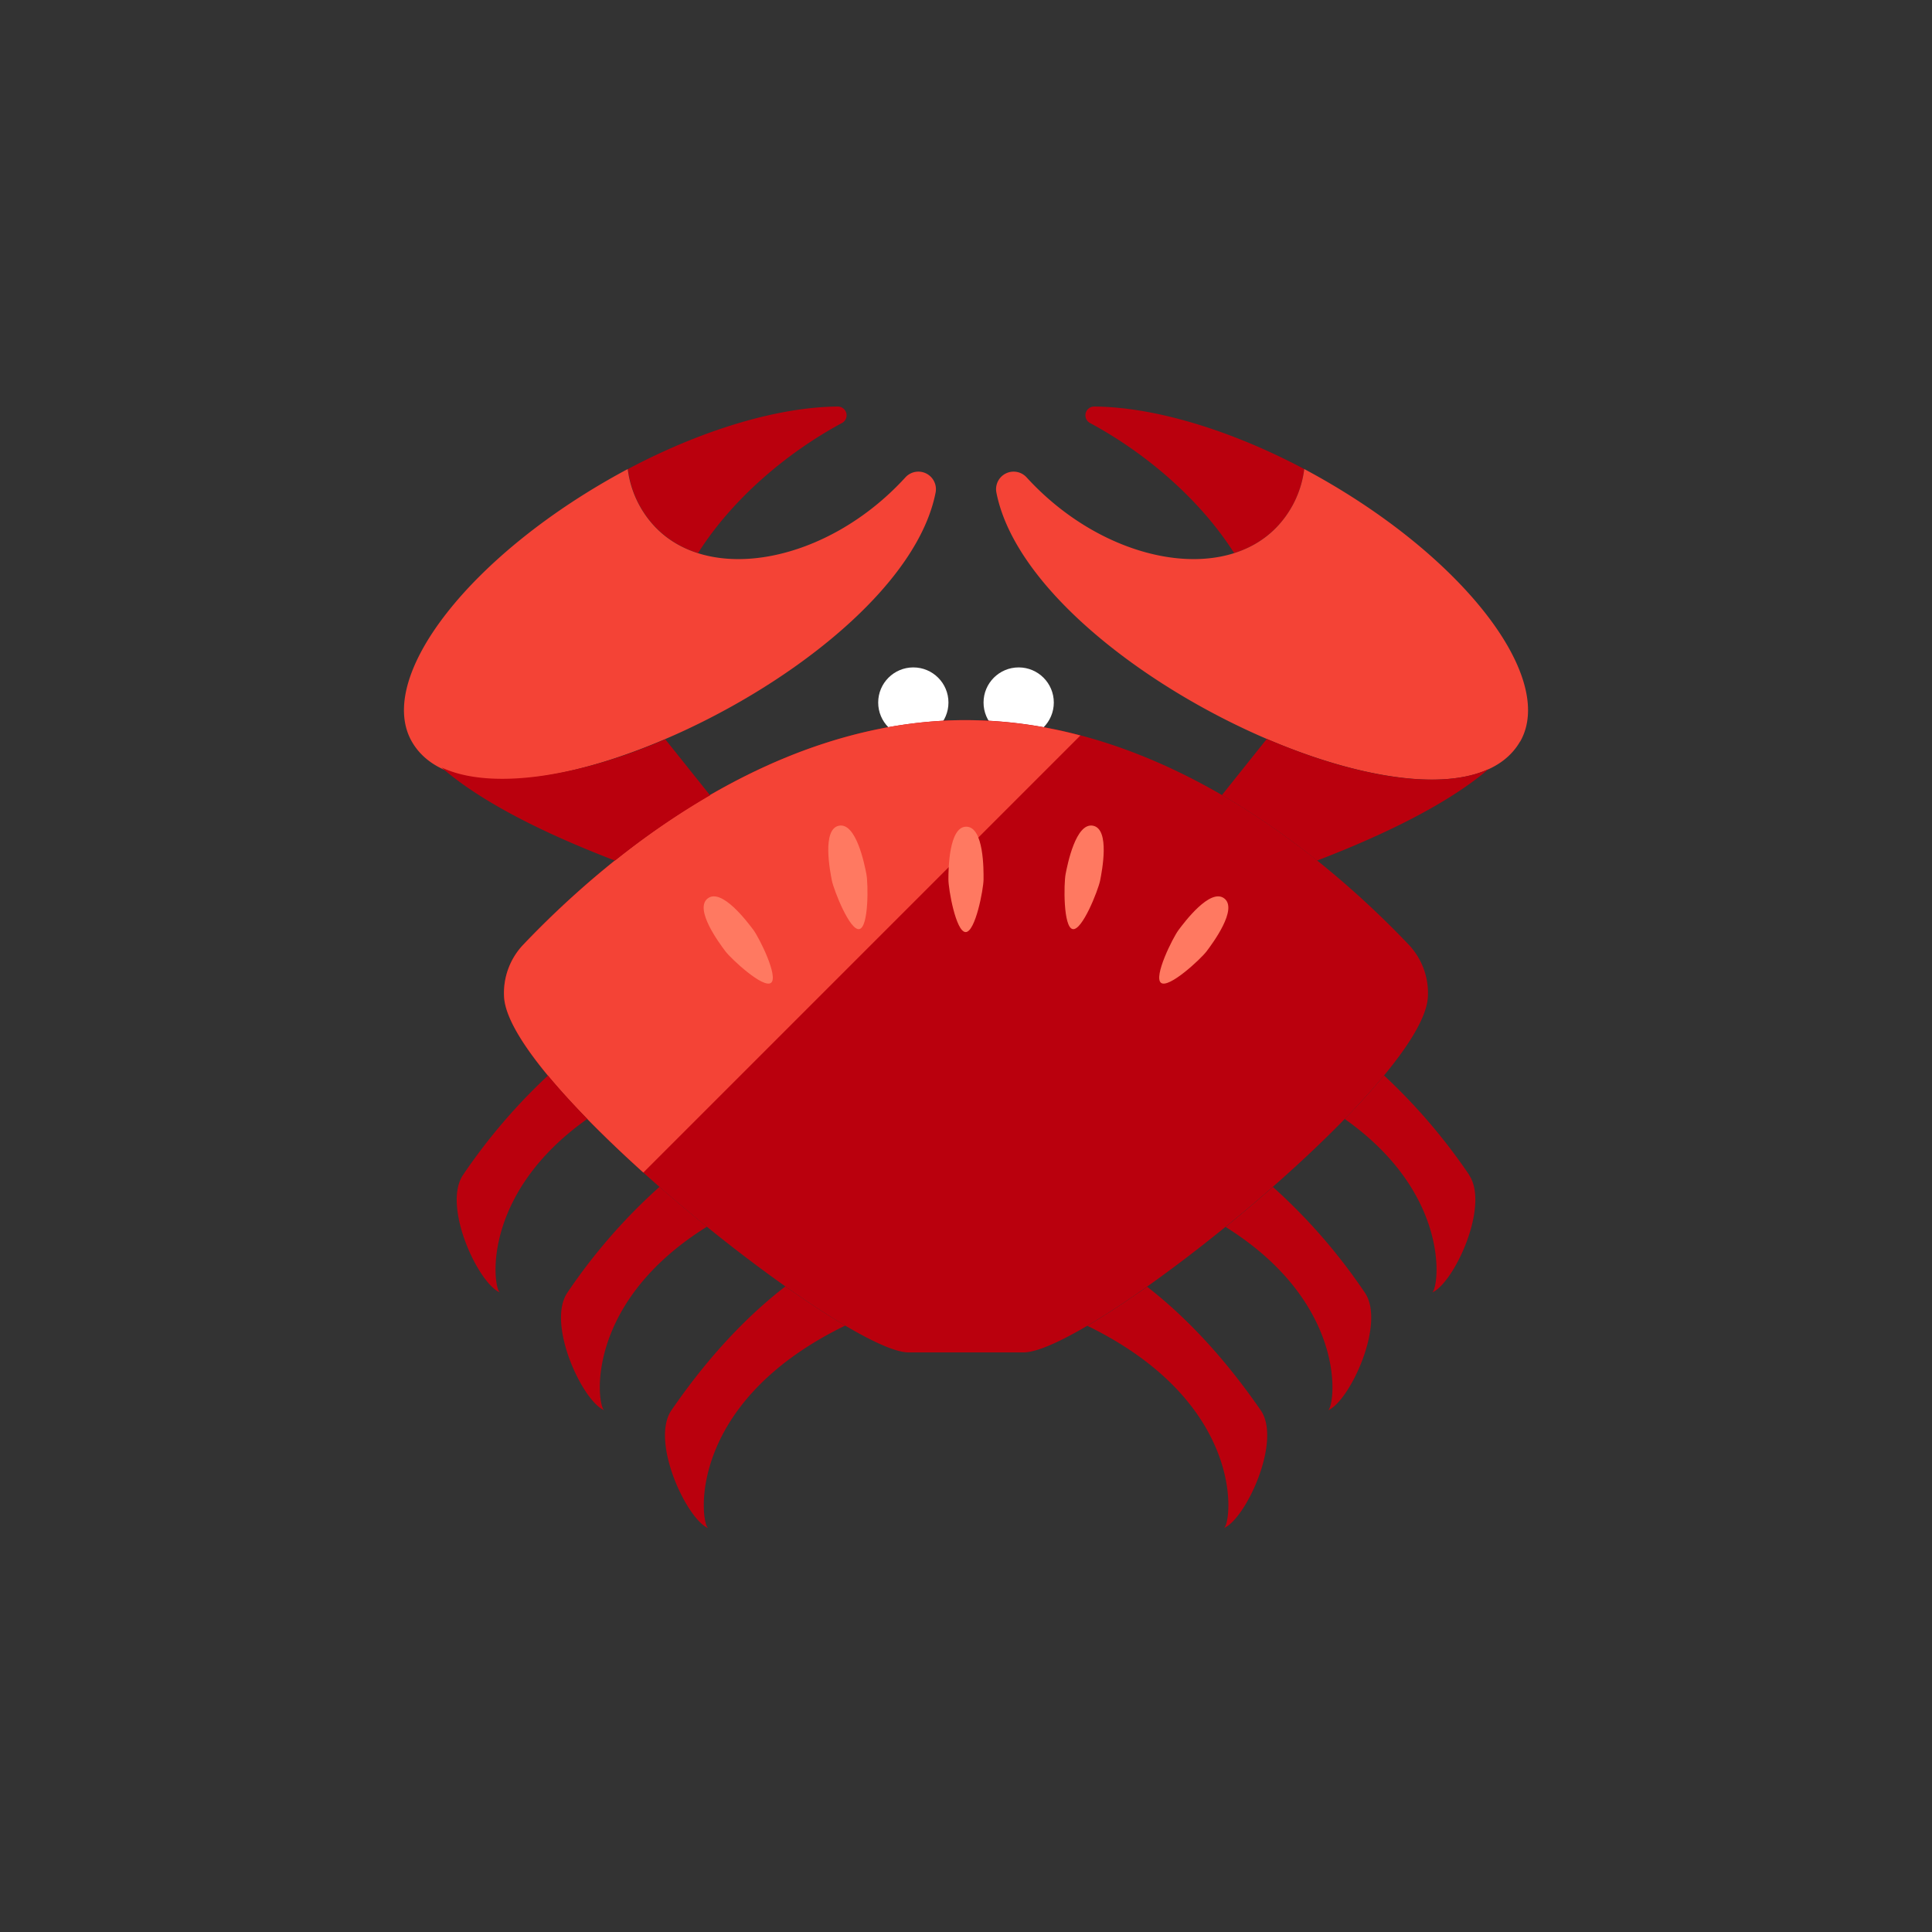 <svg xmlns="http://www.w3.org/2000/svg" id="Layer_1" data-name="Layer 1" viewBox="0 0 512 512"><rect x="0" y="0" width="512" height="512" fill="#333333" stroke="none"/><defs><style>.cls-1{fill:none;}.cls-2{fill:#fff;}.cls-3{fill:#ba000d;}.cls-4{fill:#f44336;}.cls-5{fill:#ff7961;}</style></defs><title>seafood-01</title><circle class="cls-1" cx="256" cy="256" r="256"></circle><circle class="cls-2" cx="242.04" cy="186.18" r="9.31"></circle><circle class="cls-2" cx="269.96" cy="186.18" r="9.31"></circle><path class="cls-3" d="M256,190.84c-53,0-96.59,37.73-117.3,59.48a18.59,18.59,0,0,0-5.11,13.92C135,288,224,358.4,240.75,358.4h30.5c17.46,0,105.79-70.79,107.15-94.16a18.64,18.64,0,0,0-5.1-13.92C352.59,228.57,309,190.84,256,190.84Z"></path><path class="cls-4" d="M256,190.84c-53,0-96.59,37.73-117.3,59.48a18.59,18.59,0,0,0-5.11,13.92c.59,10.08,17,28.56,36.9,46.5L286.32,194.91A119.4,119.4,0,0,0,256,190.84Z"></path><path class="cls-3" d="M222,107.74a2.32,2.32,0,0,1,1.12,4.37C208.45,120,194,132.3,185,146.56a26.32,26.32,0,0,1-11.86-7.48,27,27,0,0,1-6.72-14.78c20.33-10.78,40.39-16.46,55.59-16.56Z"></path><path class="cls-4" d="M109.16,196.56c-9.82-17.08,15.6-50.06,57.2-72.26a27.1,27.1,0,0,0,6.73,14.78c14.42,16.06,46.07,10.2,66.86-12.58a4.65,4.65,0,0,1,8,4C238.77,177.56,127.76,228.79,109.16,196.56Z"></path><path class="cls-3" d="M290,107.74a2.32,2.32,0,0,0-1.12,4.37C303.55,120,318,132.3,327.05,146.56a26.32,26.32,0,0,0,11.86-7.48,27,27,0,0,0,6.72-14.78c-20.33-10.78-40.39-16.46-55.59-16.56Z"></path><path class="cls-4" d="M402.84,196.56c9.82-17.08-15.6-50.06-57.2-72.26a27.1,27.1,0,0,1-6.73,14.78c-14.42,16.06-46.07,10.2-66.86-12.58a4.65,4.65,0,0,0-8,4c9.18,47,120.19,98.25,138.79,66Z"></path><path class="cls-3" d="M349,228.05h.07c23.83-9.16,37.53-17.49,45.41-24.23-13,6-35.77,1.88-58.76-8L323.83,210.7A205.6,205.6,0,0,1,349,228.05Zm-186,0a205.14,205.14,0,0,1,25.17-17.29l-11.86-14.83c-24.42,10.52-46.93,13.32-59.33,7.44,7.79,6.82,21.58,15.33,46,24.7Zm-7.35,68.5c-3.87-4-7.39-7.83-10.44-11.51a154.28,154.28,0,0,0-22.46,26.27c-5.66,8.24,4,28.9,9.77,31.21-1.78-.71-5.48-25.78,23.13-46Zm31.7,28.55q-6.39-5.18-12.57-10.58a151.37,151.37,0,0,0-24.39,28c-5.66,8.24,4,28.91,9.77,31.21-1.87-.73-5.83-28.06,27.17-48.63ZM224,351.29c-4.77-2.81-10.14-6.34-15.86-10.38-8.81,6.8-19.42,17.13-30.2,32.82C172.28,382,182,402.64,187.7,405,185.7,404.14,181.22,372.1,224,351.29ZM304,341c-5.7,4-11.07,7.55-15.84,10.35,42.66,20.82,38.19,52.79,36.18,53.6,5.72-2.31,15.43-23,9.77-31.21C323.31,358.1,312.75,347.79,304,341Zm33.32-26.44q-6.17,5.42-12.53,10.59c32.92,20.57,29,47.86,27.12,48.61,5.72-2.31,15.42-23,9.77-31.22a151.21,151.21,0,0,0-24.36-28Zm52-3.24A154.25,154.25,0,0,0,366.78,285c-3,3.68-6.57,7.56-10.43,11.53,28.63,20.19,24.93,45.26,23.15,46,5.72-2.32,15.43-23,9.77-31.22Z"></path><path class="cls-5" d="M192.22,252.08c-1.54-2.06-8.37-11.18-4.65-14s10.56,6.32,12.1,8.38,6.71,12.42,4.66,14S193.76,254.13,192.22,252.08Zm28.25-18.66c-.5-2.53-2.7-13.71,1.87-14.6s6.77,10.28,7.26,12.8.65,14.1-1.87,14.6S221,235.94,220.47,233.42Zm30.87-.41c0-2.57.1-14,4.76-13.93s4.57,11.42,4.55,14-2.18,14-4.76,13.93-4.57-11.42-4.55-14Zm68.44,19.07c1.54-2.06,8.37-11.18,4.65-14s-10.56,6.32-12.1,8.38-6.71,12.42-4.65,14,10.56-6.33,12.1-8.38Zm-28.25-18.66c.5-2.53,2.7-13.71-1.87-14.6s-6.77,10.28-7.26,12.8-.65,14.1,1.87,14.6S291,235.94,291.53,233.42Z"></path></svg>